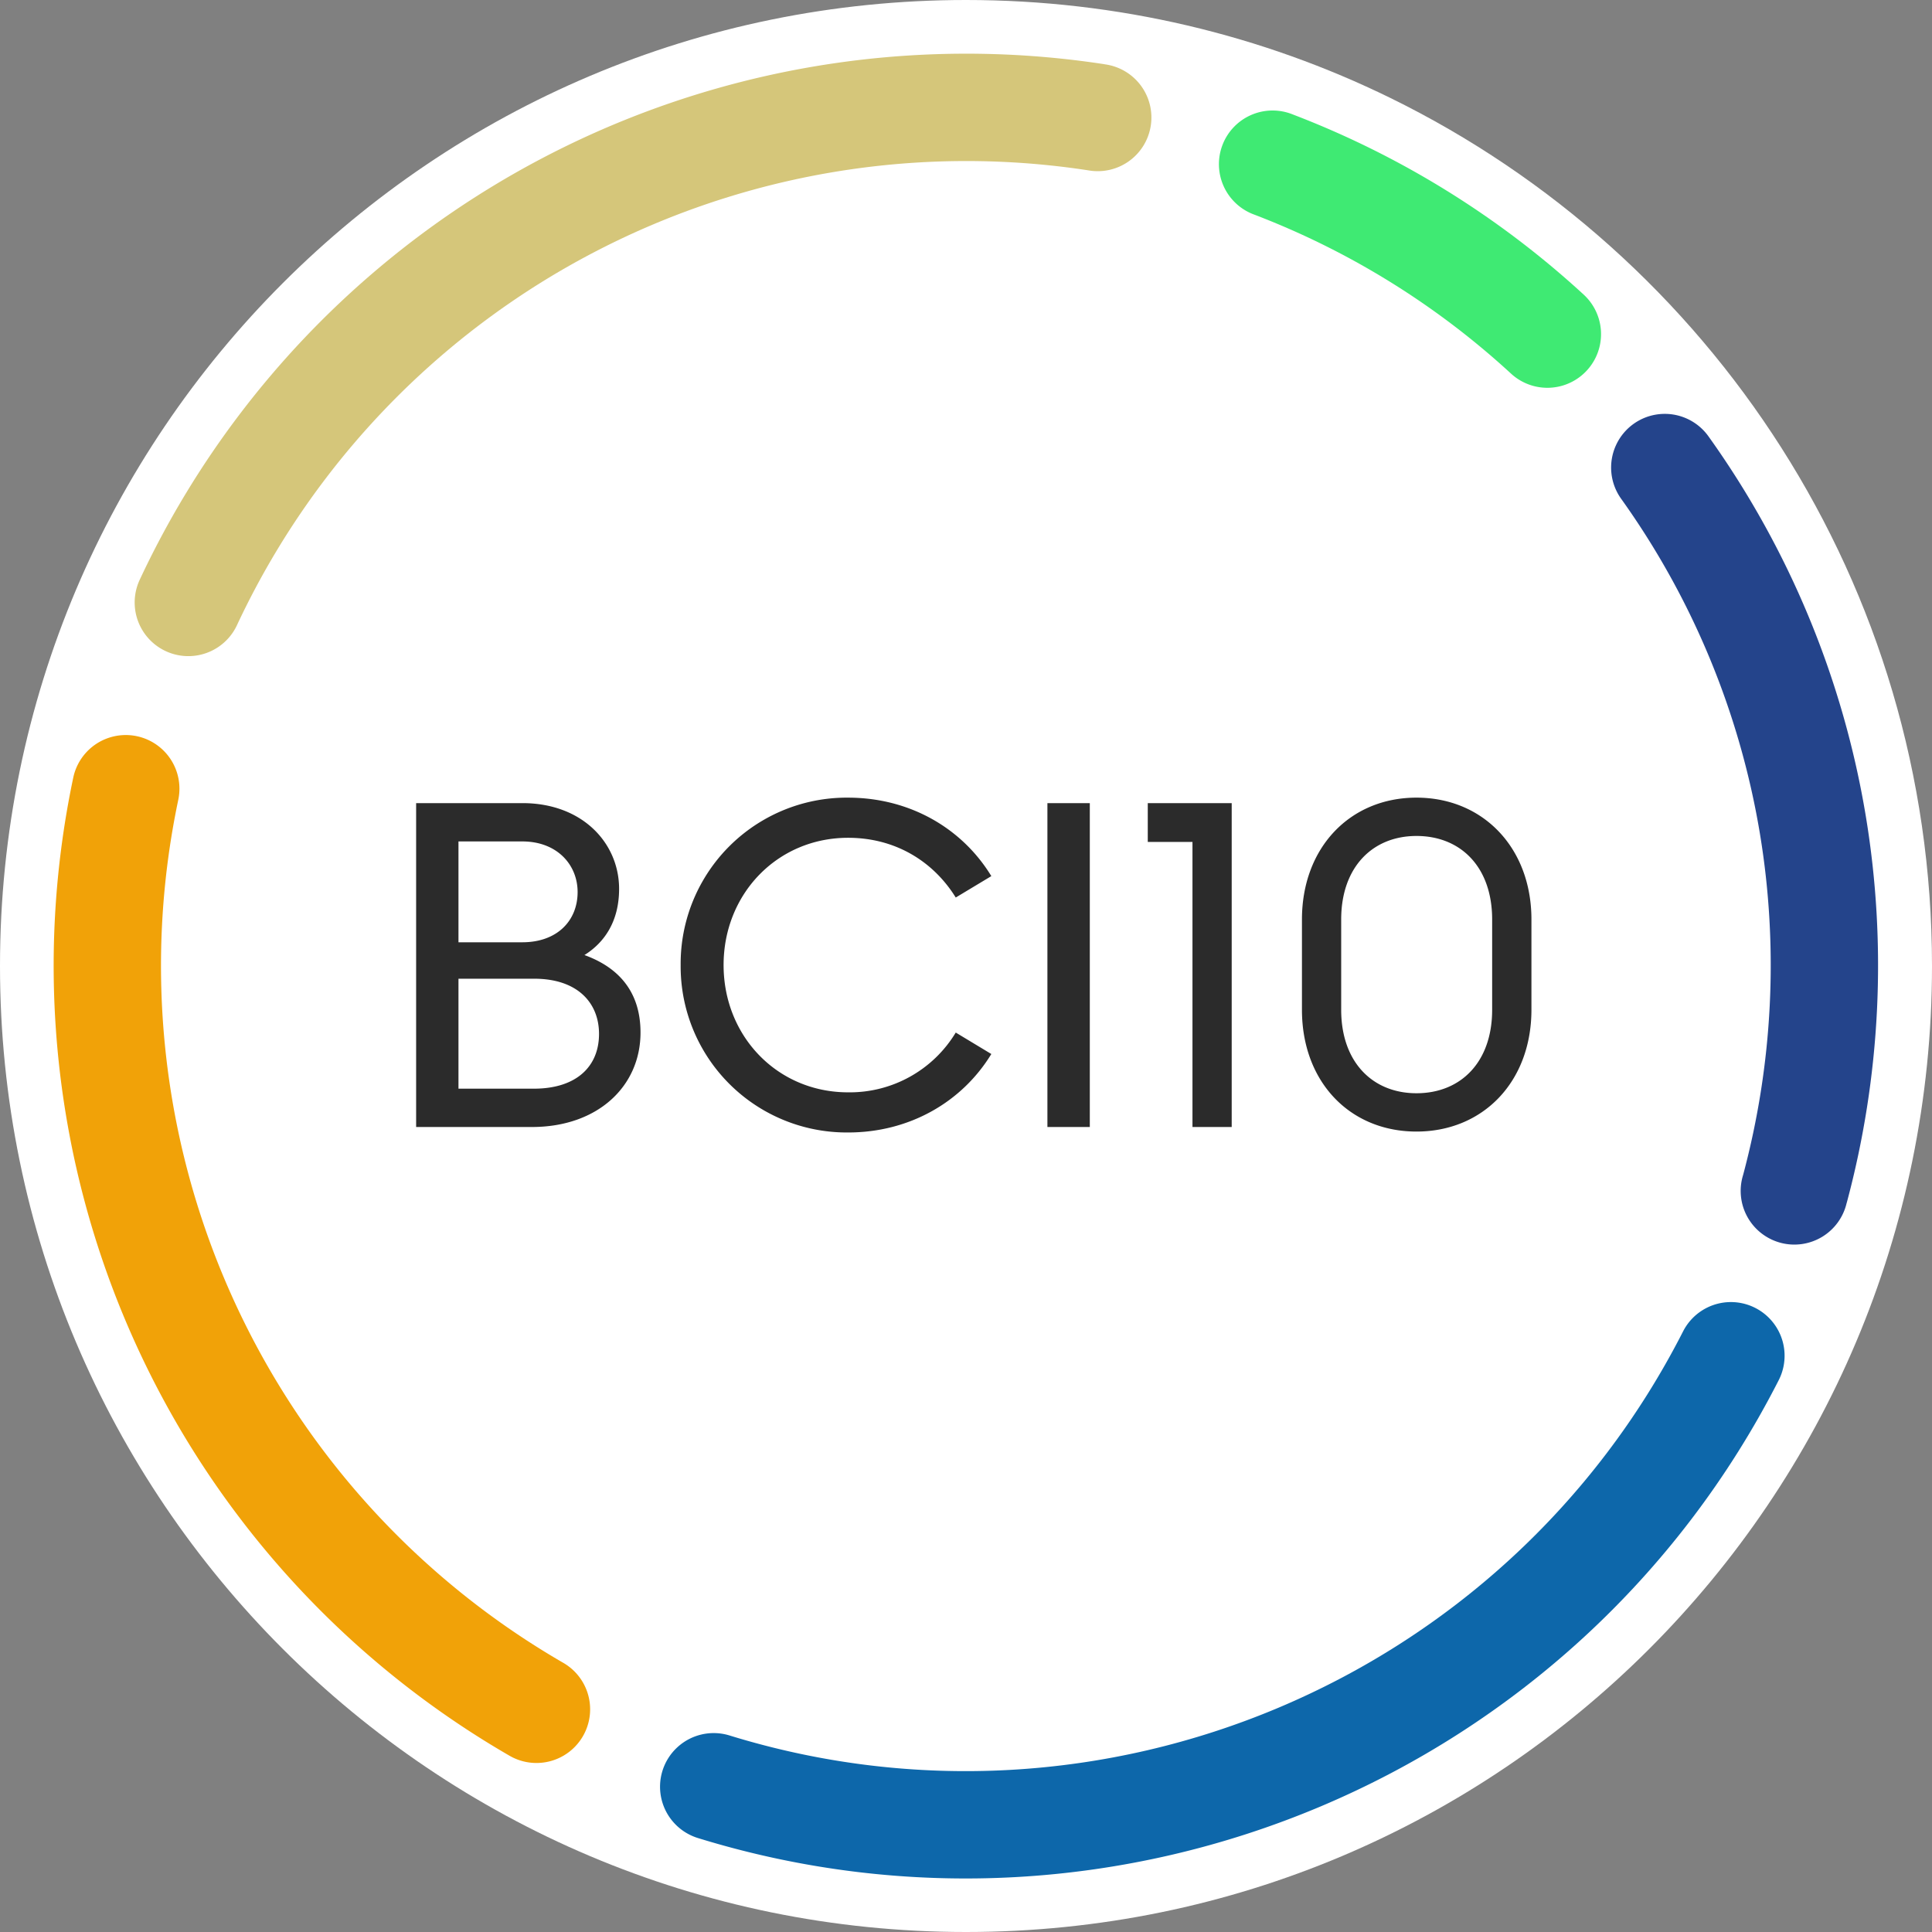 <svg width="36" height="36" xmlns="http://www.w3.org/2000/svg"><rect width="100%" height="100%" fill="#808080" stroke="none"/><g fill="none" fill-rule="nonzero"><path d="M18 0c2.837 0 5.52.656 7.907 1.825C31.884 4.753 36 10.895 36 18c0 9.942-8.058 18-18 18-9.94 0-18-8.057-18-18C0 8.06 8.06 0 18 0Z" fill="#FFF"/><path d="M1.365 14.49a1 1 0 1 1 1.957.413 15.003 15.003 0 0 0 7.18 16.085 1 1 0 0 1-1 1.732 17.003 17.003 0 0 1-8.137-18.23Z" fill="#F1A208"/><path d="M13.004 34.249a1 1 0 0 1 .59-1.911c6.916 2.135 14.445-1.007 17.768-7.53a1 1 0 1 1 1.782.909c-3.766 7.392-12.299 10.953-20.14 8.532Z" fill="#0D67AA"/><path d="M34.41 22.414a1 1 0 1 1-1.93-.519c.555-2.071.664-4.243.314-6.358a14.928 14.928 0 0 0-2.587-6.244 1 1 0 1 1 1.628-1.162 16.928 16.928 0 0 1 2.932 7.079 17.055 17.055 0 0 1-.356 7.204Z" fill="#24448B"/><path d="M29.51 5.49a1 1 0 1 1-1.354 1.472A14.952 14.952 0 0 0 23.374 4a1 1 0 1 1 .716-1.867 16.952 16.952 0 0 1 5.42 3.357Z" fill="#3FEA73"/><path d="M20.583 1.198a1 1 0 1 1-.305 1.976 15.001 15.001 0 0 0-15.869 8.489 1 1 0 0 1-1.812-.846 17 17 0 0 1 17.986-9.62Z" fill="#D5C67A"/><g fill="#2B2B2B"><path d="M7.753 21h2.16c1.223 0 2.022-.757 2.022-1.76 0-.807-.459-1.232-1.045-1.444.382-.238.646-.638.646-1.233 0-.85-.68-1.598-1.802-1.598h-1.98V21Zm.79-3.442v-1.879h1.19c.647 0 1.03.434 1.03.943 0 .536-.383.936-1.03.936h-1.19Zm0 2.728v-2.049h1.412c.799 0 1.207.443 1.207 1.029 0 .595-.408 1.02-1.216 1.02H8.544ZM15.803 21.102c1.147 0 2.125-.57 2.669-1.462l-.663-.4a2.307 2.307 0 0 1-2.006 1.114c-1.318 0-2.32-1.046-2.32-2.372 0-1.325 1.002-2.371 2.32-2.371.884 0 1.59.442 2.006 1.113l.663-.399c-.544-.893-1.522-1.462-2.67-1.462a3.095 3.095 0 0 0-3.119 3.12 3.095 3.095 0 0 0 3.12 3.119ZM19.517 21h.79v-6.035h-.79zM22.22 21h.731v-6.035h-1.564v.723h.833zM26.394 21.085c1.24 0 2.142-.927 2.142-2.27v-1.683c0-1.334-.901-2.269-2.142-2.269-1.241 0-2.134.935-2.134 2.27v1.683c0 1.343.893 2.269 2.134 2.269Zm0-.714c-.816 0-1.403-.578-1.403-1.555v-1.683c0-.978.587-1.556 1.403-1.556.824 0 1.41.578 1.41 1.556v1.683c0 .977-.586 1.555-1.41 1.555Z"/></g></g></svg>